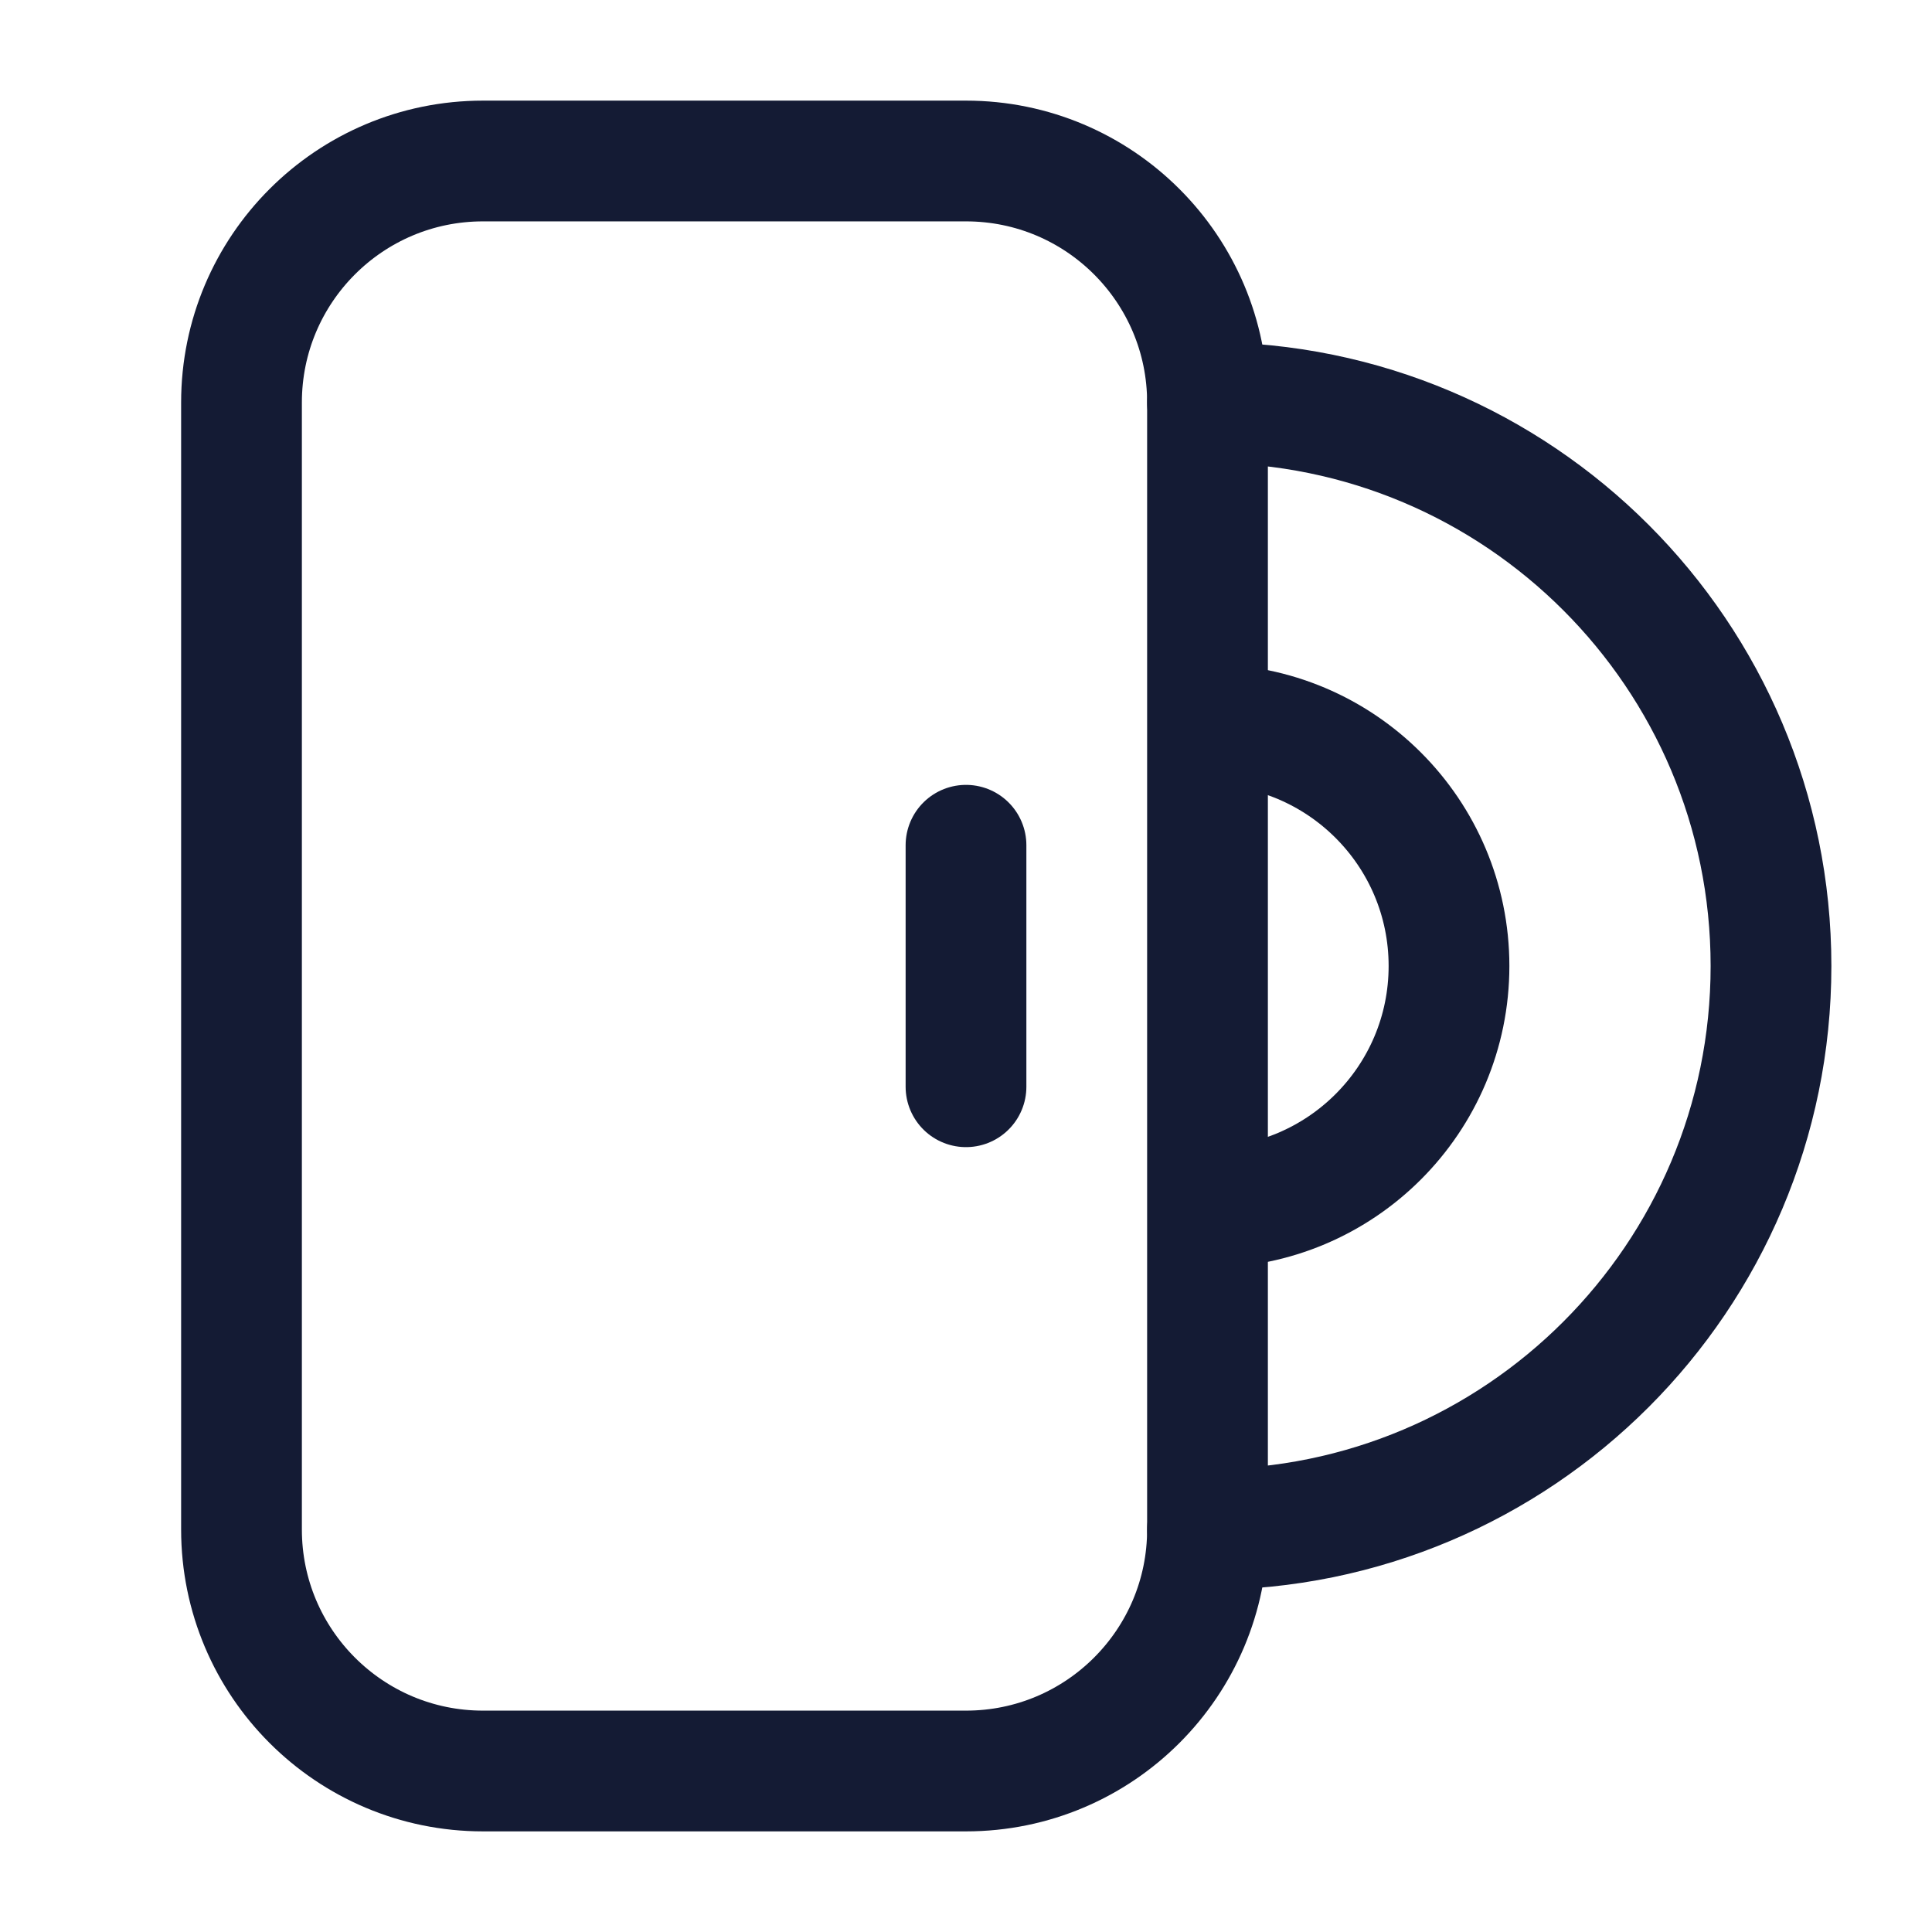 <svg width="24" height="24" viewBox="0 0 24 24" fill="none" xmlns="http://www.w3.org/2000/svg">
<path d="M6 22H12C13.657 22 15 20.657 15 19V5C15 3.343 13.657 2 12 2H6C4.343 2 3 3.343 3 5V19C3 20.657 4.343 22 6 22Z" stroke="#141B34" stroke-width="1.5" stroke-linejoin="round"/>
<path d="M15 15C16.657 15 18 13.657 18 12C18 10.343 16.657 9 15 9" stroke="#141B34" stroke-width="1.5"/>
<path d="M15 19C18.866 19 22 15.866 22 12C22 8.134 18.866 5 15 5" stroke="#141B34" stroke-width="1.5" stroke-linecap="round"/>
<path d="M12 13.5V10.5" stroke="#141B34" stroke-width="1.5" stroke-linecap="round" stroke-linejoin="round"/>
</svg>

